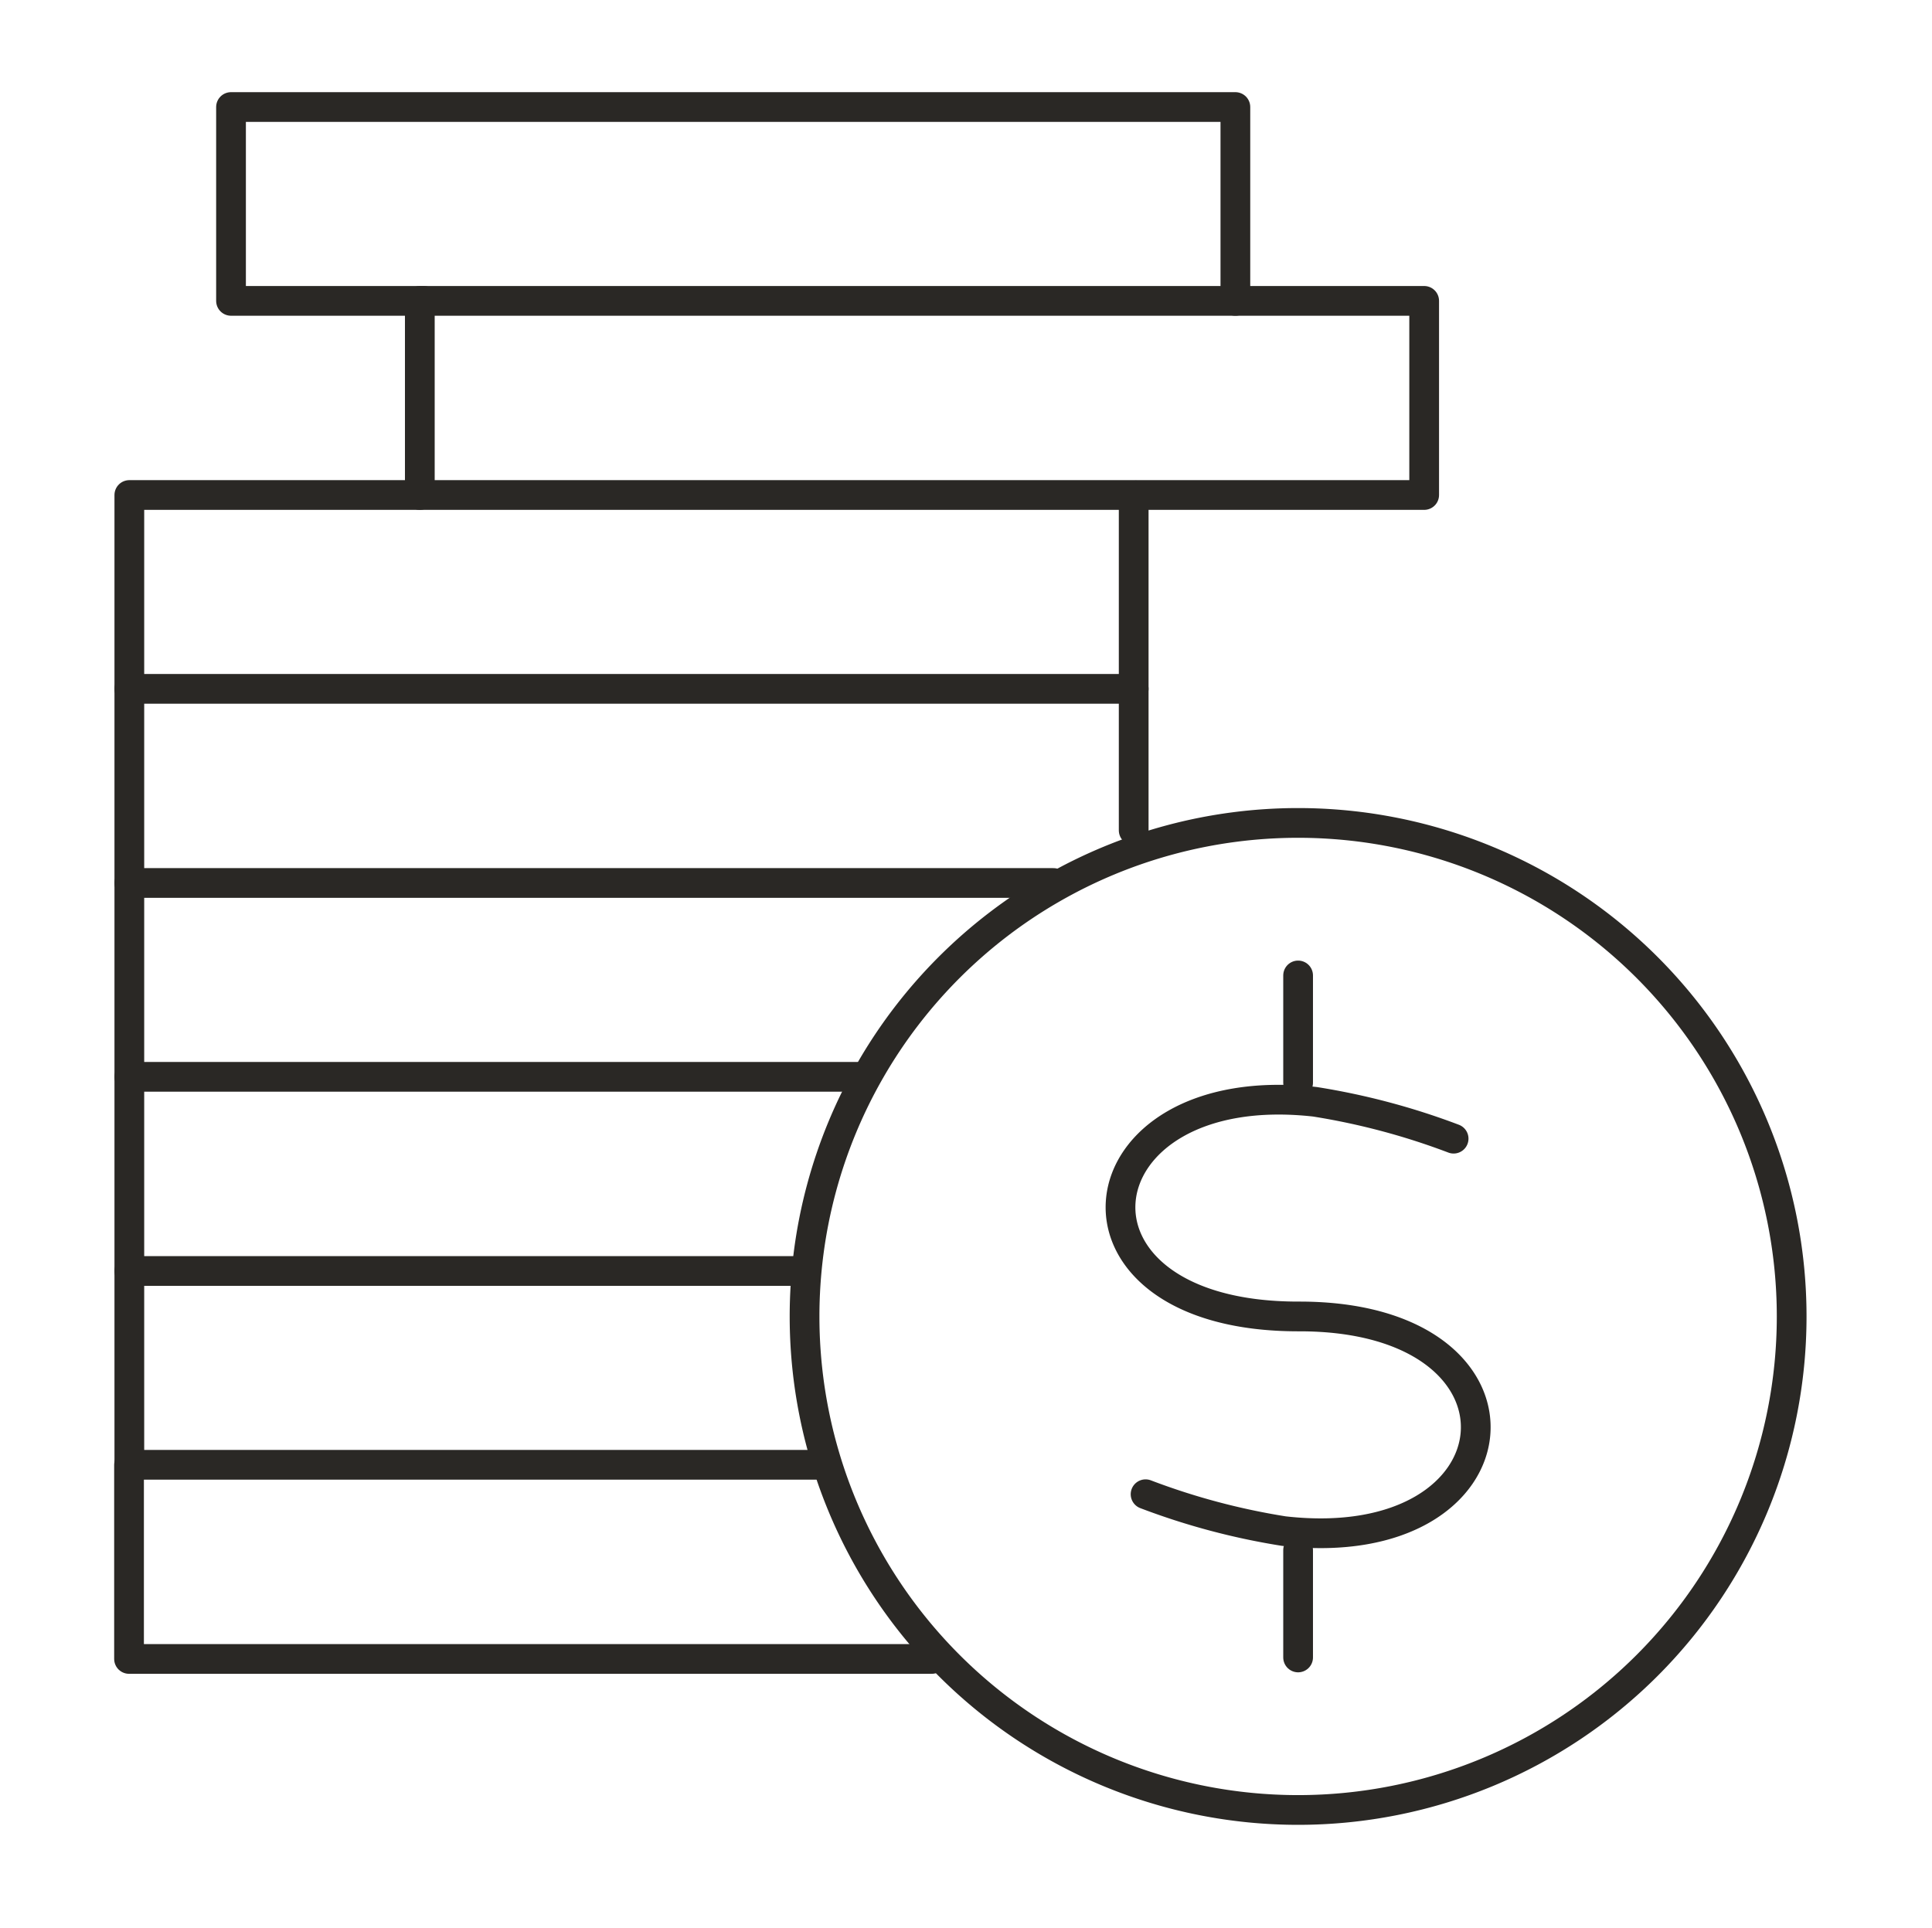 <svg id="Layer_1" data-name="Layer 1" xmlns="http://www.w3.org/2000/svg" viewBox="0 0 64.98 64.85"><g id="Group-24"><line id="Stroke-1" x1="43.66" y1="32.81" x2="43.66" y2="36.42" style="fill:none;stroke:#2a2825;stroke-linecap:round;stroke-linejoin:round"/><line id="Stroke-2" x1="43.66" y1="52.14" x2="43.66" y2="55.75" style="fill:none;stroke:#2a2825;stroke-linecap:round;stroke-linejoin:round"/><g id="Group-23"><path id="Stroke-3" d="M43.66,27.68a16.6,16.6,0,1,1-16.6,16.6A16.6,16.6,0,0,1,43.66,27.68Z" style="fill:none;stroke:#2a2825;stroke-linecap:round;stroke-linejoin:round"/><path id="Stroke-5" d="M48.89,38.3a23.56,23.56,0,0,0-4.66-1.24c-8.1-.91-9.14,7.25-.52,7.22,8.37,0,7.58,8.14-.53,7.22a23.29,23.29,0,0,1-4.65-1.24" style="fill:none;stroke:#2a2825;stroke-linecap:round;stroke-linejoin:round"/><path id="Stroke-7" d="M14.25,10.12H7.77V3.6H41.55v6.52" style="fill:none;stroke:#2a2825;stroke-linecap:round;stroke-linejoin:round"/><path id="Stroke-9" d="M14.12,16.65V10.12H47.9v6.53H38.27" style="fill:none;stroke:#2a2825;stroke-linecap:round;stroke-linejoin:round"/><path id="Stroke-11" d="M4.35,23.17V16.65H38.13v6.52" style="fill:none;stroke:#2a2825;stroke-linecap:round;stroke-linejoin:round"/><path id="Stroke-13" d="M4.35,29.7V23.17H38.13v4.76" style="fill:none;stroke:#2a2825;stroke-linecap:round;stroke-linejoin:round"/><path id="Stroke-15" d="M4.35,36.22V29.7H35.43" style="fill:none;stroke:#2a2825;stroke-linecap:round;stroke-linejoin:round"/><path id="Stroke-17" d="M4.35,42.75V36.22H29" style="fill:none;stroke:#2a2825;stroke-linecap:round;stroke-linejoin:round"/><path id="Stroke-19" d="M4.35,49.27V42.75H26.81" style="fill:none;stroke:#2a2825;stroke-linecap:round;stroke-linejoin:round"/><path id="Stroke-21" d="M31.34,55.8h-27V49.27H27.64" style="fill:none;stroke:#2a2825;stroke-linecap:round;stroke-linejoin:round"/></g></g></svg>